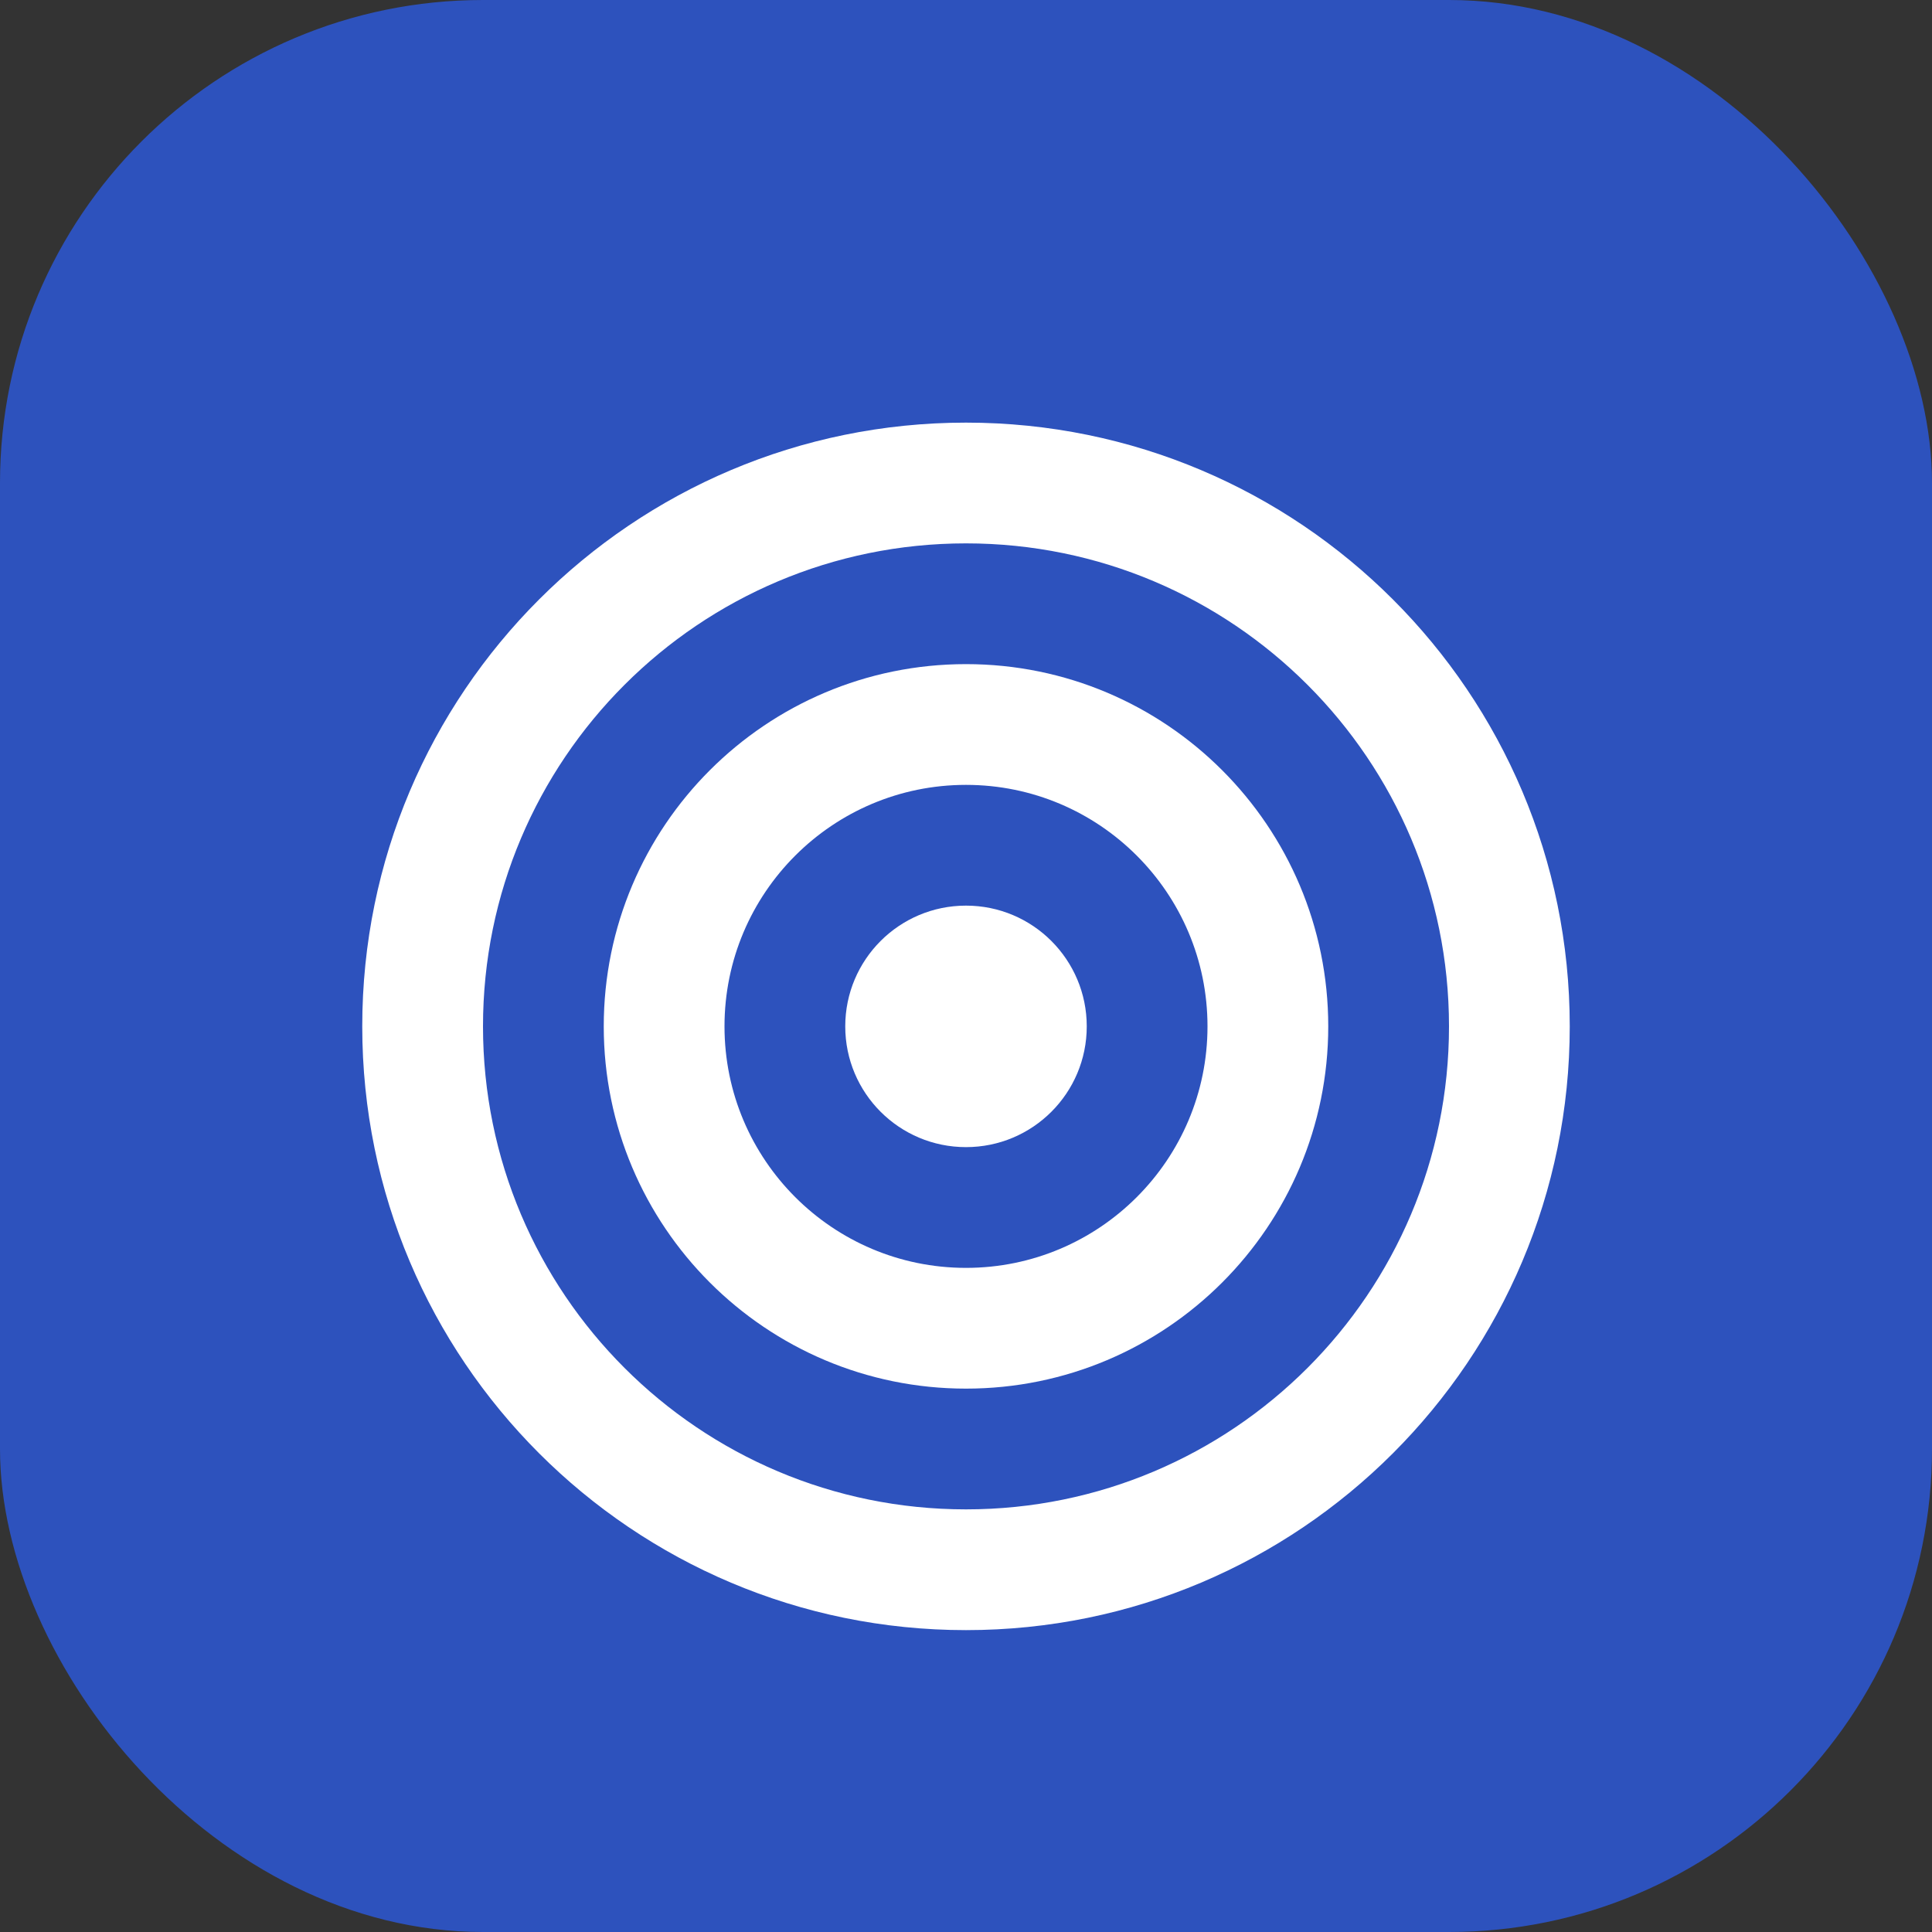<svg width="32" height="32" viewBox="0 0 32 32" fill="none" xmlns="http://www.w3.org/2000/svg">
  <rect x="0" y="0" width="32" height="32" fill="#333333" stroke="none"/>
  <rect width="32" height="32" rx="8" fill="#2D52BD"/>
  <path d="M16 7C10.477 7 6 11.477 6 17C6 22.523 10.477 27 16 27C21.523 27 26 22.523 26 17C26 11.477 21.523 7 16 7ZM16 9C20.418 9 24 12.582 24 17C24 21.418 20.418 25 16 25C11.582 25 8 21.418 8 17C8 12.582 11.582 9 16 9Z" fill="white"/>
  <path d="M16 11C12.686 11 10 13.686 10 17C10 20.314 12.686 23 16 23C19.314 23 22 20.314 22 17C22 13.686 19.314 11 16 11ZM16 13C18.209 13 20 14.791 20 17C20 19.209 18.209 21 16 21C13.791 21 12 19.209 12 17C12 14.791 13.791 13 16 13Z" fill="white"/>
  <path d="M16 15C14.895 15 14 15.895 14 17C14 18.105 14.895 19 16 19C17.105 19 18 18.105 18 17C18 15.895 17.105 15 16 15Z" fill="white"/>
</svg>